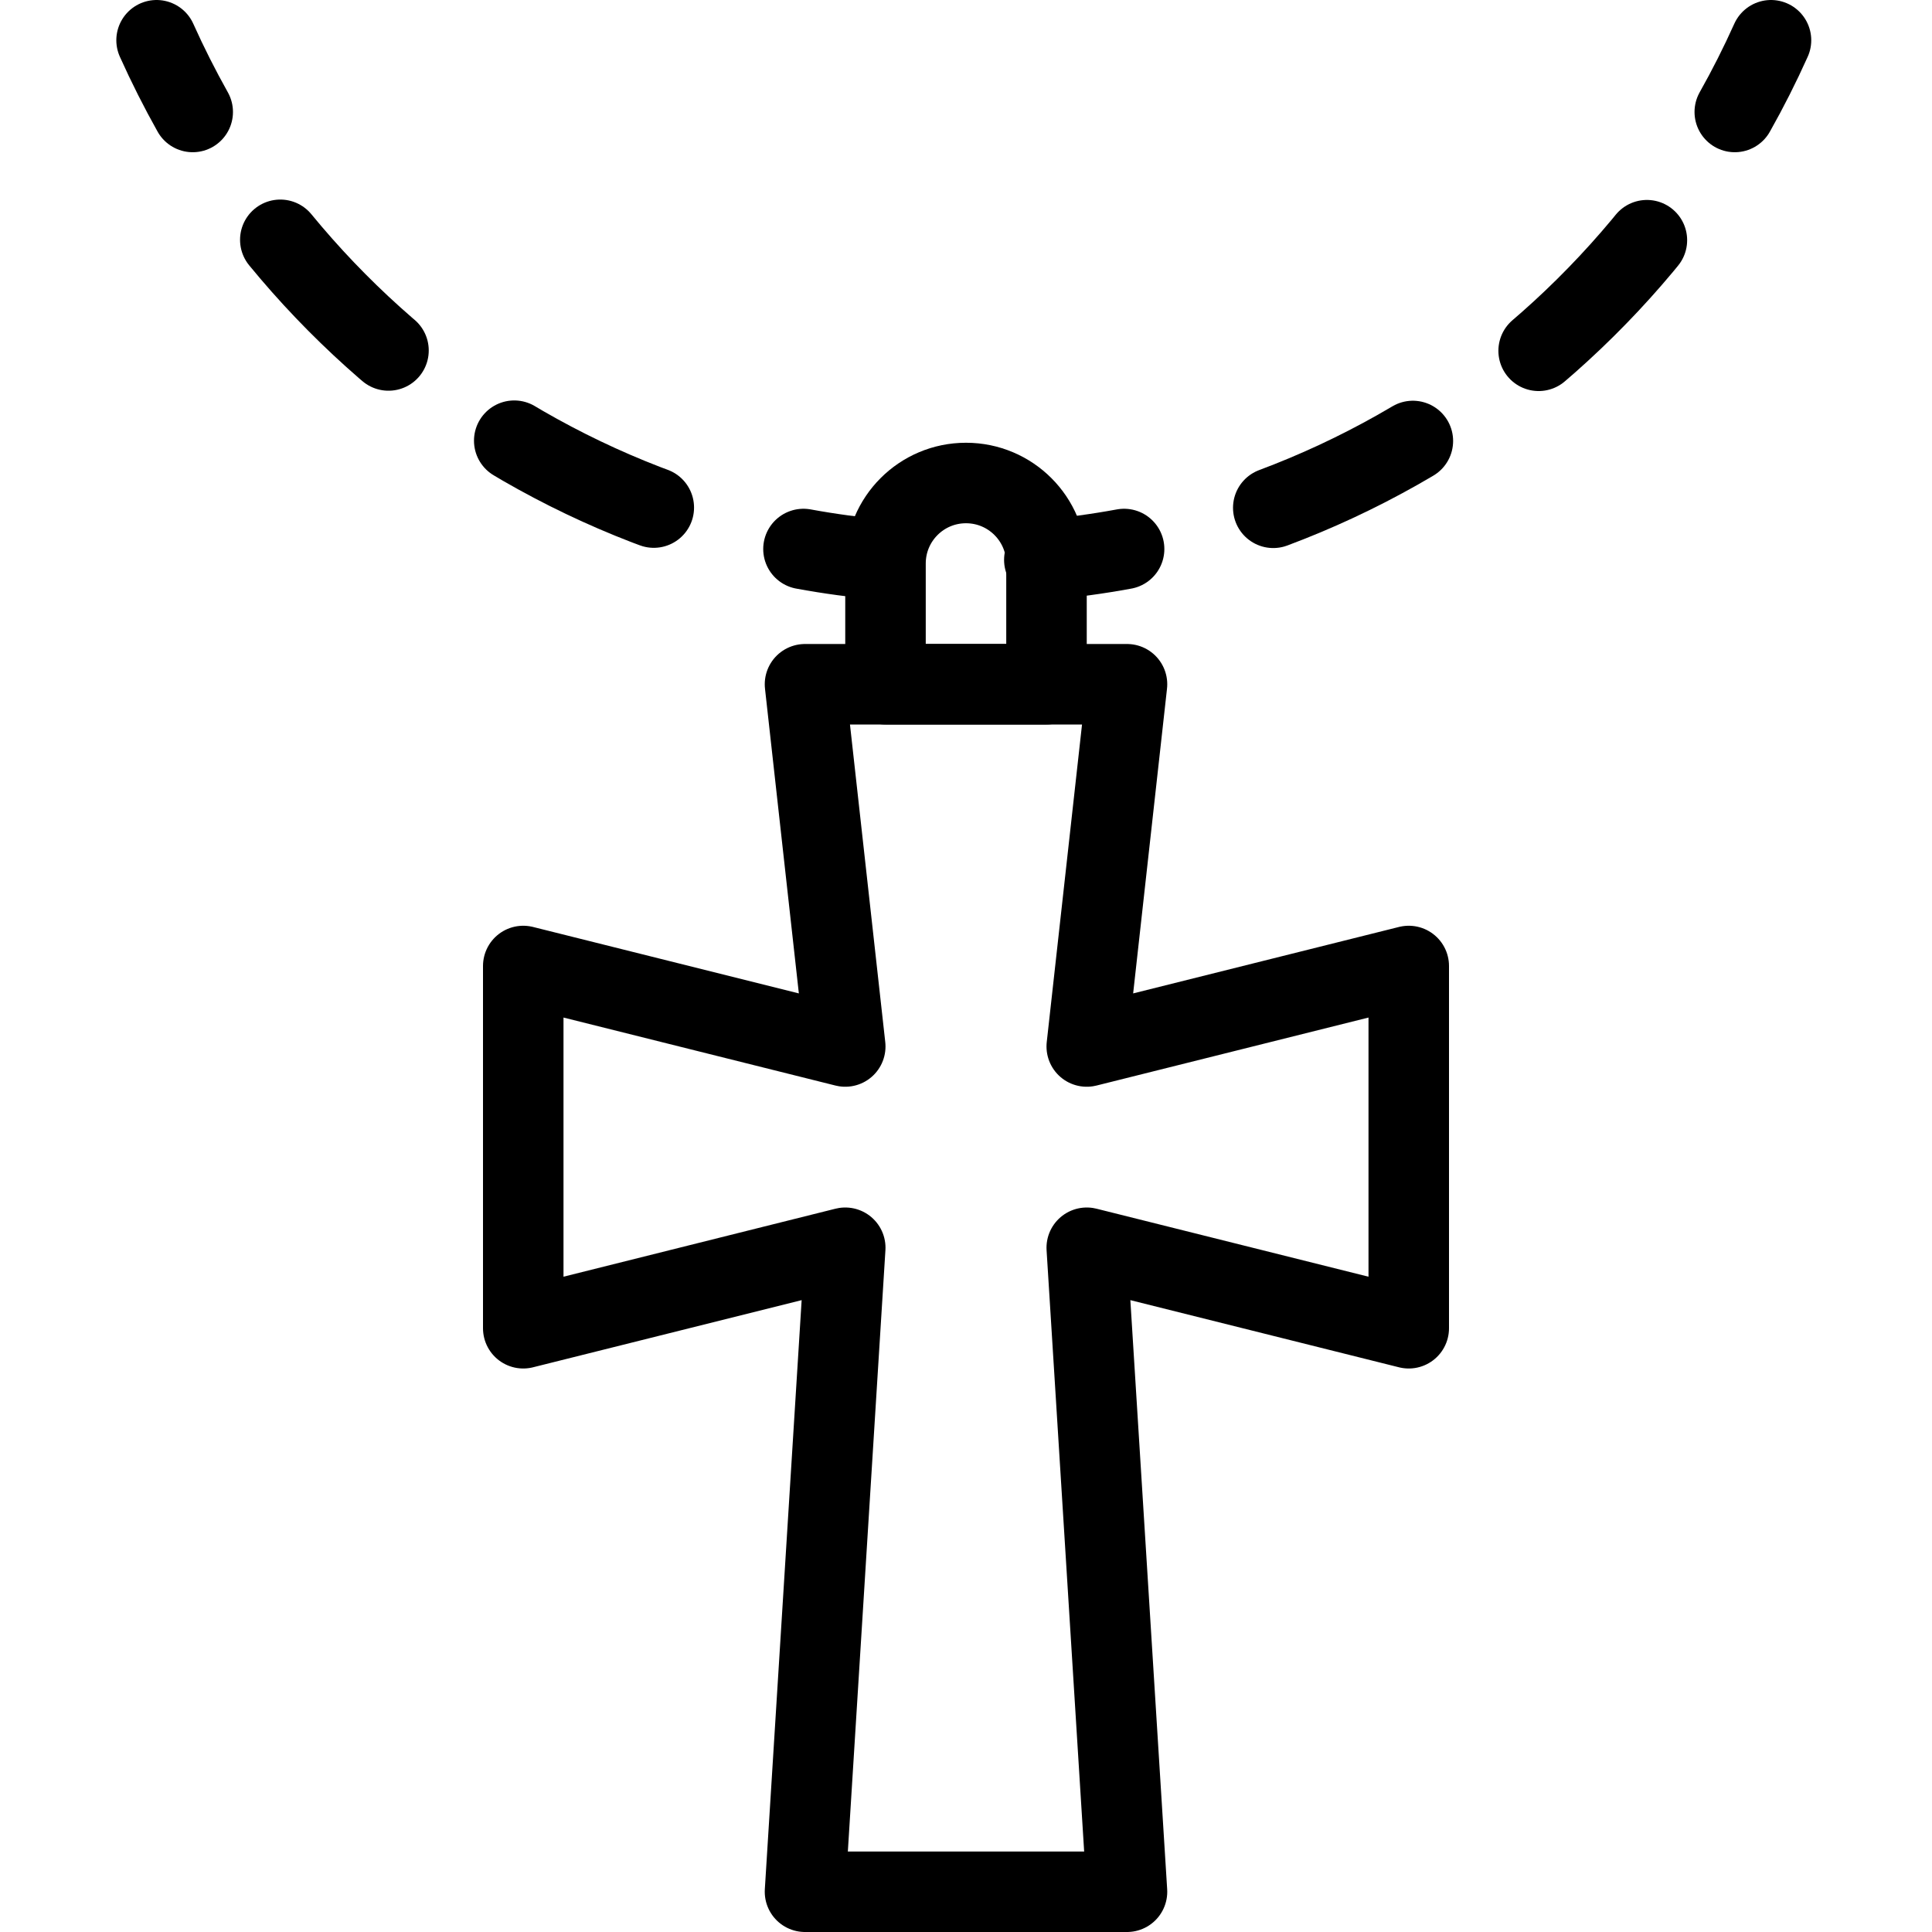 <?xml version="1.0" encoding="utf-8"?>
<!-- Generator: Adobe Illustrator 16.0.3, SVG Export Plug-In . SVG Version: 6.00 Build 0)  -->
<!DOCTYPE svg PUBLIC "-//W3C//DTD SVG 1.1//EN" "http://www.w3.org/Graphics/SVG/1.1/DTD/svg11.dtd">
<svg version="1.1" xmlns="http://www.w3.org/2000/svg" xmlns:xlink="http://www.w3.org/1999/xlink" x="0px" y="0px" width="24px"
	 height="24px" viewBox="0 0 24 24" enable-background="new 0 0 24 24" xml:space="preserve">
<g id="Outline_Icons">
	<g>
		<polygon fill="none" stroke="#000000" stroke-linejoin="round" stroke-miterlimit="10" points="17.5,12 13.5,13 14,8.5 10,8.5 
			10.5,13 6.5,12 6.5,16.5 10.5,15.5 10,23.5 14,23.5 13.5,15.5 17.5,16.5 		"/>
		<path fill="none" stroke="#000000" stroke-linejoin="round" stroke-miterlimit="10" d="M13,7c0-0.552-0.447-1-1-1s-1,0.448-1,1
			v1.5h2V7z"/>
		<g>
			<g>
				<path fill="none" stroke="#000000" stroke-linecap="round" stroke-linejoin="round" d="M12.973,6.955
					c0.335-0.03,0.665-0.075,0.991-0.135"/>
				<path fill="none" stroke="#000000" stroke-linecap="round" stroke-linejoin="round" stroke-dasharray="1.925,1.925" d="
					M15.817,6.308c2.134-0.798,3.951-2.243,5.22-4.093"/>
				<path fill="none" stroke="#000000" stroke-linecap="round" stroke-linejoin="round" d="M21.55,1.391
					C21.713,1.102,21.863,0.805,22,0.5"/>
			</g>
		</g>
		<g>
			<g>
				<path fill="none" stroke="#000000" stroke-linecap="round" stroke-linejoin="round" d="M1.945,0.5
					c0.137,0.305,0.287,0.602,0.449,0.891"/>
				<path fill="none" stroke="#000000" stroke-linecap="round" stroke-linejoin="round" stroke-dasharray="1.925,1.925" d="
					M3.482,2.979c1.416,1.726,3.345,3.013,5.557,3.625"/>
				<path fill="none" stroke="#000000" stroke-linecap="round" stroke-linejoin="round" d="M9.981,6.82
					c0.325,0.06,0.656,0.104,0.991,0.135"/>
			</g>
		</g>
	</g>
</g>
<g id="invisible_shape">
	<rect fill="none" width="24" height="24"/>
</g>
</svg>
